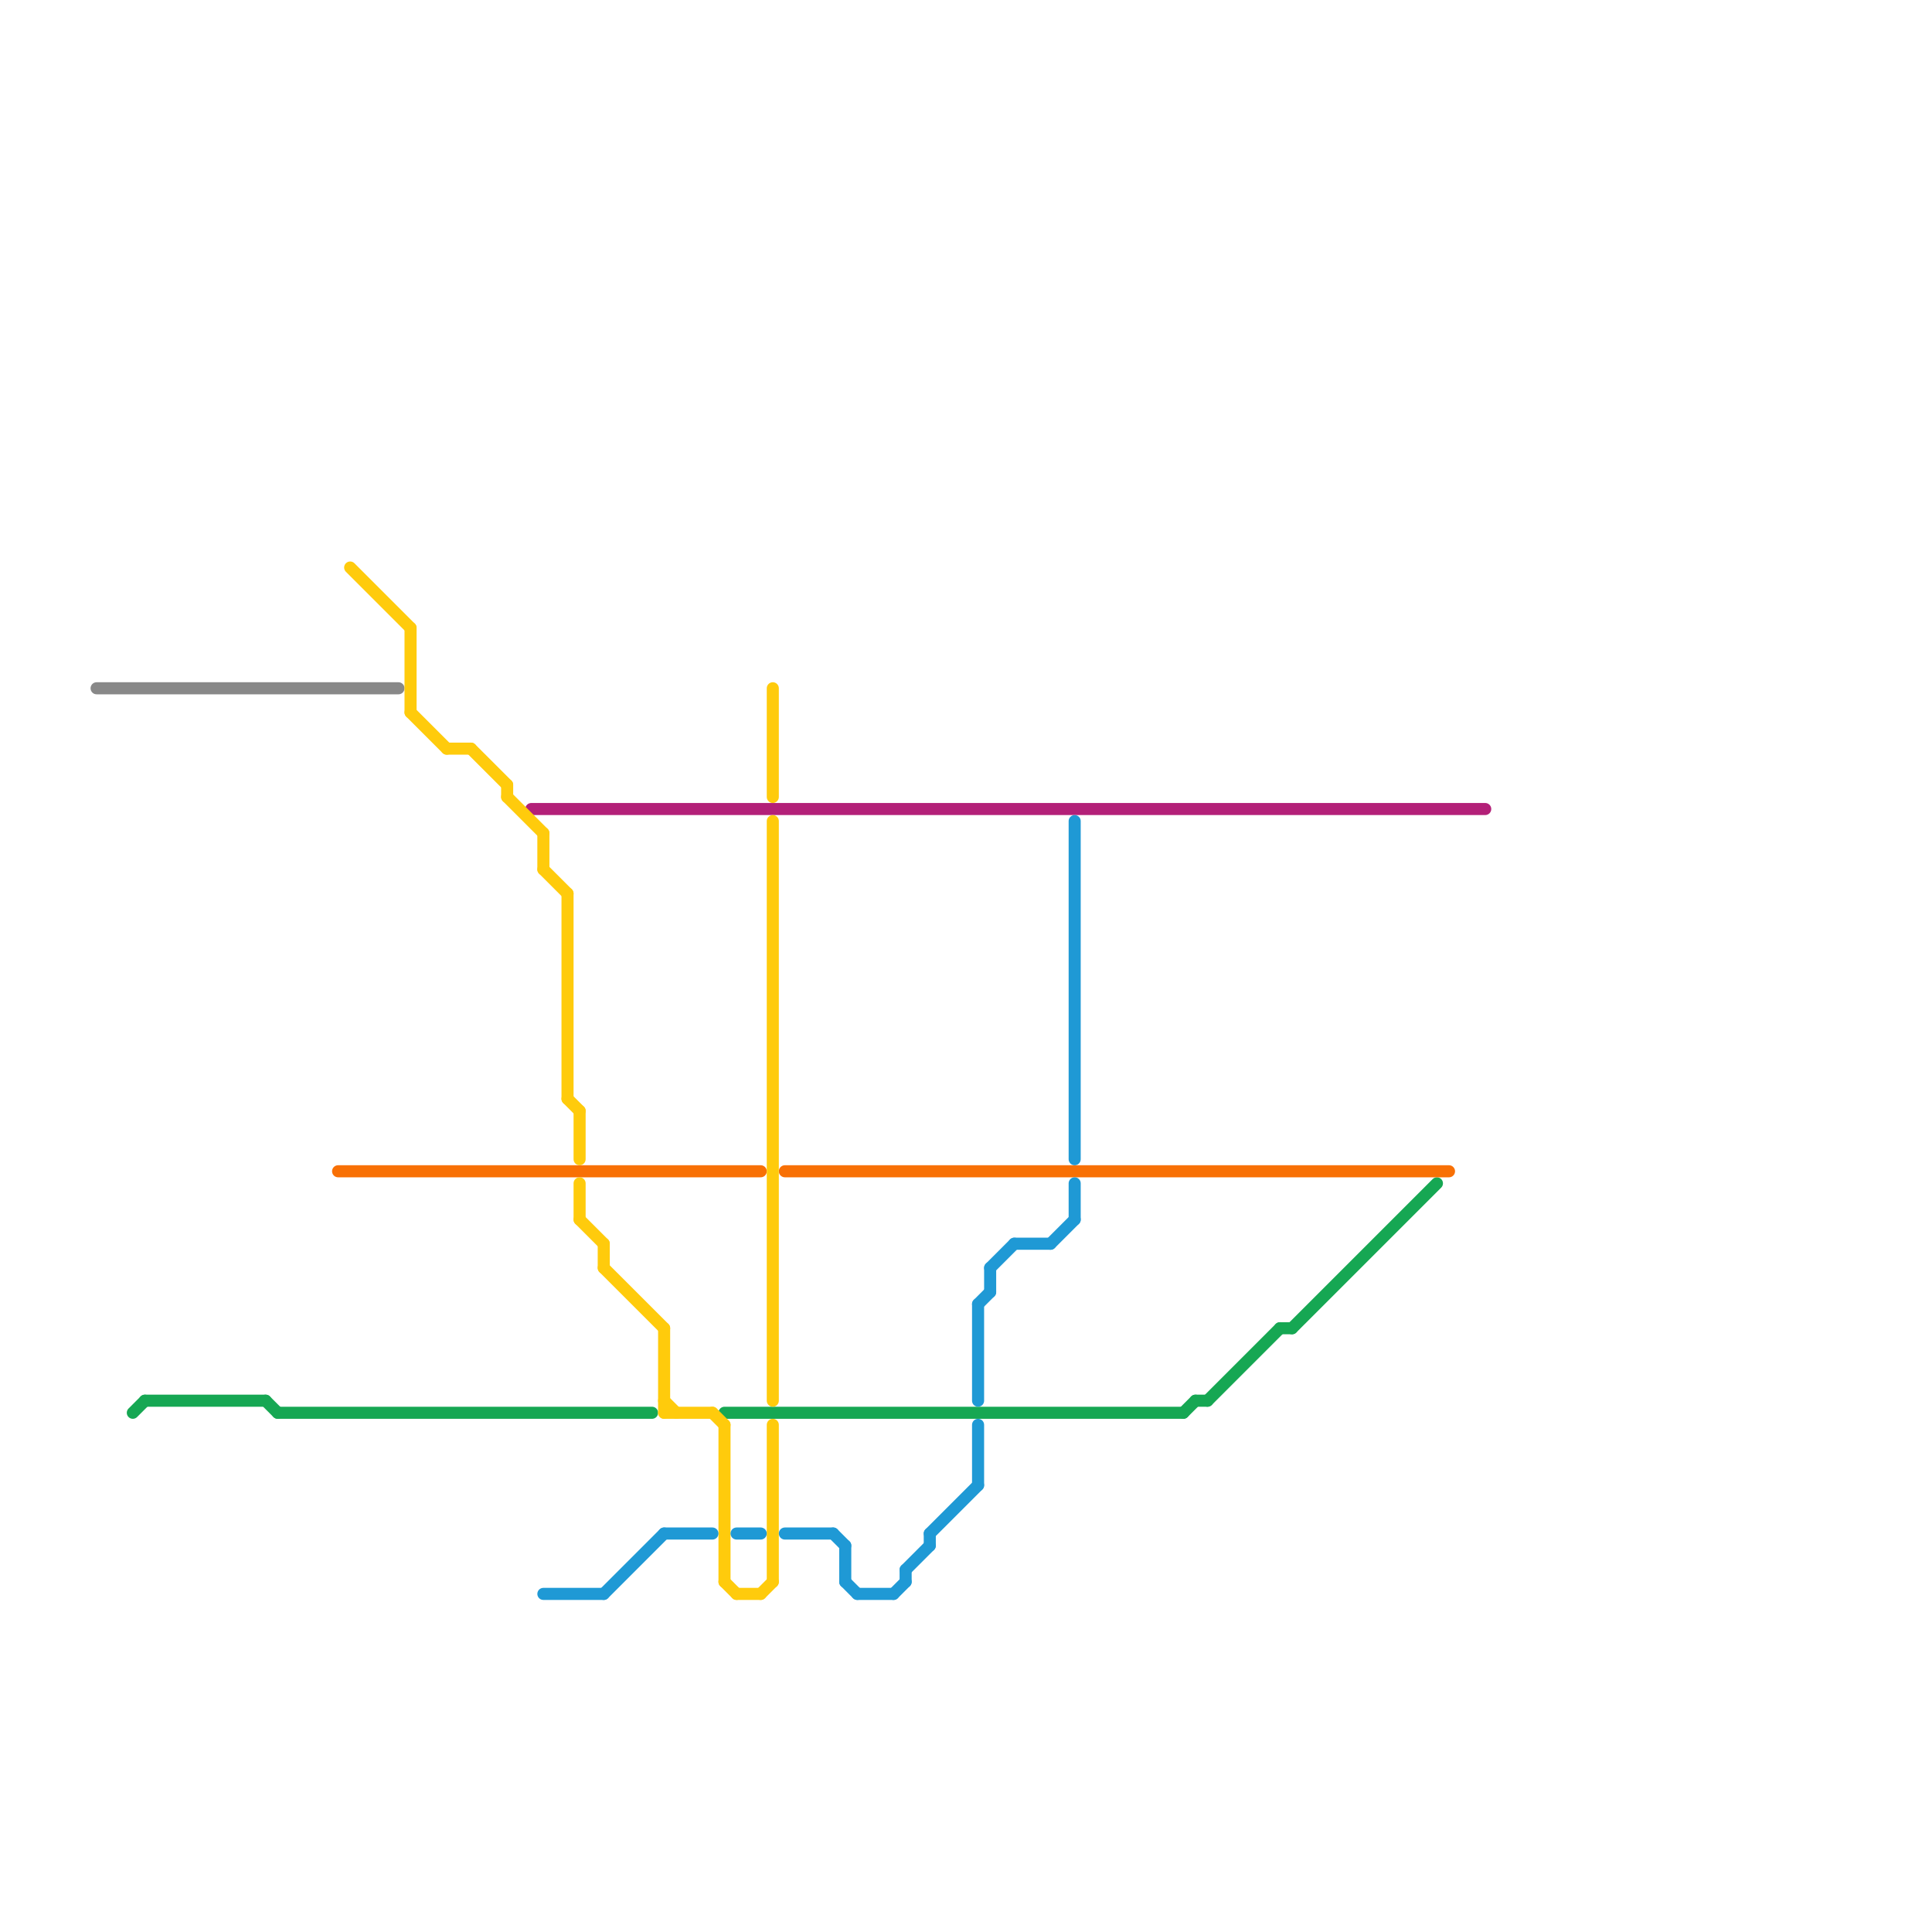 
<svg version="1.1" xmlns="http://www.w3.org/2000/svg" viewBox="0 0 160 160">
<style>text { font: 1px Helvetica; font-weight: 600; white-space: pre; dominant-baseline: central; } line { stroke-width: 1; fill: none; stroke-linecap: round; stroke-linejoin: round; } .c0 { stroke: #888888 } .c1 { stroke: #16a753 } .c2 { stroke: #b32078 } .c3 { stroke: #f87005 } .c4 { stroke: #ffcb0c } .c5 { stroke: #1f99d5 }</style><defs><g id="wm-xf"><circle r="1.2" fill="#000"/><circle r="0.9" fill="#fff"/><circle r="0.6" fill="#000"/><circle r="0.3" fill="#fff"/></g><g id="wm"><circle r="0.6" fill="#000"/><circle r="0.3" fill="#fff"/></g></defs><line class="c0" x1="8" y1="57" x2="33" y2="57"/><line class="c1" x1="99" y1="116" x2="100" y2="116"/><line class="c1" x1="12" y1="116" x2="22" y2="116"/><line class="c1" x1="11" y1="117" x2="12" y2="116"/><line class="c1" x1="106" y1="110" x2="107" y2="110"/><line class="c1" x1="100" y1="116" x2="106" y2="110"/><line class="c1" x1="98" y1="117" x2="99" y2="116"/><line class="c1" x1="107" y1="110" x2="119" y2="98"/><line class="c1" x1="22" y1="116" x2="23" y2="117"/><line class="c1" x1="60" y1="117" x2="98" y2="117"/><line class="c1" x1="23" y1="117" x2="54" y2="117"/><line class="c2" x1="44" y1="67" x2="123" y2="67"/><line class="c3" x1="65" y1="97" x2="120" y2="97"/><line class="c3" x1="28" y1="97" x2="63" y2="97"/><line class="c4" x1="45" y1="72" x2="47" y2="74"/><line class="c4" x1="55" y1="117" x2="59" y2="117"/><line class="c4" x1="63" y1="132" x2="64" y2="131"/><line class="c4" x1="34" y1="52" x2="34" y2="59"/><line class="c4" x1="50" y1="103" x2="50" y2="105"/><line class="c4" x1="64" y1="68" x2="64" y2="116"/><line class="c4" x1="64" y1="118" x2="64" y2="131"/><line class="c4" x1="59" y1="117" x2="60" y2="118"/><line class="c4" x1="37" y1="62" x2="39" y2="62"/><line class="c4" x1="60" y1="118" x2="60" y2="131"/><line class="c4" x1="47" y1="74" x2="47" y2="91"/><line class="c4" x1="42" y1="65" x2="42" y2="66"/><line class="c4" x1="55" y1="116" x2="56" y2="117"/><line class="c4" x1="34" y1="59" x2="37" y2="62"/><line class="c4" x1="60" y1="131" x2="61" y2="132"/><line class="c4" x1="42" y1="66" x2="45" y2="69"/><line class="c4" x1="64" y1="57" x2="64" y2="66"/><line class="c4" x1="48" y1="92" x2="48" y2="96"/><line class="c4" x1="29" y1="47" x2="34" y2="52"/><line class="c4" x1="39" y1="62" x2="42" y2="65"/><line class="c4" x1="61" y1="132" x2="63" y2="132"/><line class="c4" x1="47" y1="91" x2="48" y2="92"/><line class="c4" x1="48" y1="98" x2="48" y2="101"/><line class="c4" x1="45" y1="69" x2="45" y2="72"/><line class="c4" x1="50" y1="105" x2="55" y2="110"/><line class="c4" x1="55" y1="110" x2="55" y2="117"/><line class="c4" x1="48" y1="101" x2="50" y2="103"/><line class="c5" x1="81" y1="108" x2="82" y2="107"/><line class="c5" x1="77" y1="127" x2="81" y2="123"/><line class="c5" x1="89" y1="98" x2="89" y2="101"/><line class="c5" x1="89" y1="68" x2="89" y2="96"/><line class="c5" x1="65" y1="127" x2="69" y2="127"/><line class="c5" x1="77" y1="127" x2="77" y2="128"/><line class="c5" x1="82" y1="105" x2="84" y2="103"/><line class="c5" x1="87" y1="103" x2="89" y2="101"/><line class="c5" x1="81" y1="108" x2="81" y2="116"/><line class="c5" x1="81" y1="118" x2="81" y2="123"/><line class="c5" x1="55" y1="127" x2="59" y2="127"/><line class="c5" x1="69" y1="127" x2="70" y2="128"/><line class="c5" x1="70" y1="131" x2="71" y2="132"/><line class="c5" x1="84" y1="103" x2="87" y2="103"/><line class="c5" x1="61" y1="127" x2="63" y2="127"/><line class="c5" x1="50" y1="132" x2="55" y2="127"/><line class="c5" x1="74" y1="132" x2="75" y2="131"/><line class="c5" x1="45" y1="132" x2="50" y2="132"/><line class="c5" x1="75" y1="130" x2="75" y2="131"/><line class="c5" x1="75" y1="130" x2="77" y2="128"/><line class="c5" x1="71" y1="132" x2="74" y2="132"/><line class="c5" x1="70" y1="128" x2="70" y2="131"/><line class="c5" x1="82" y1="105" x2="82" y2="107"/>
</svg>
